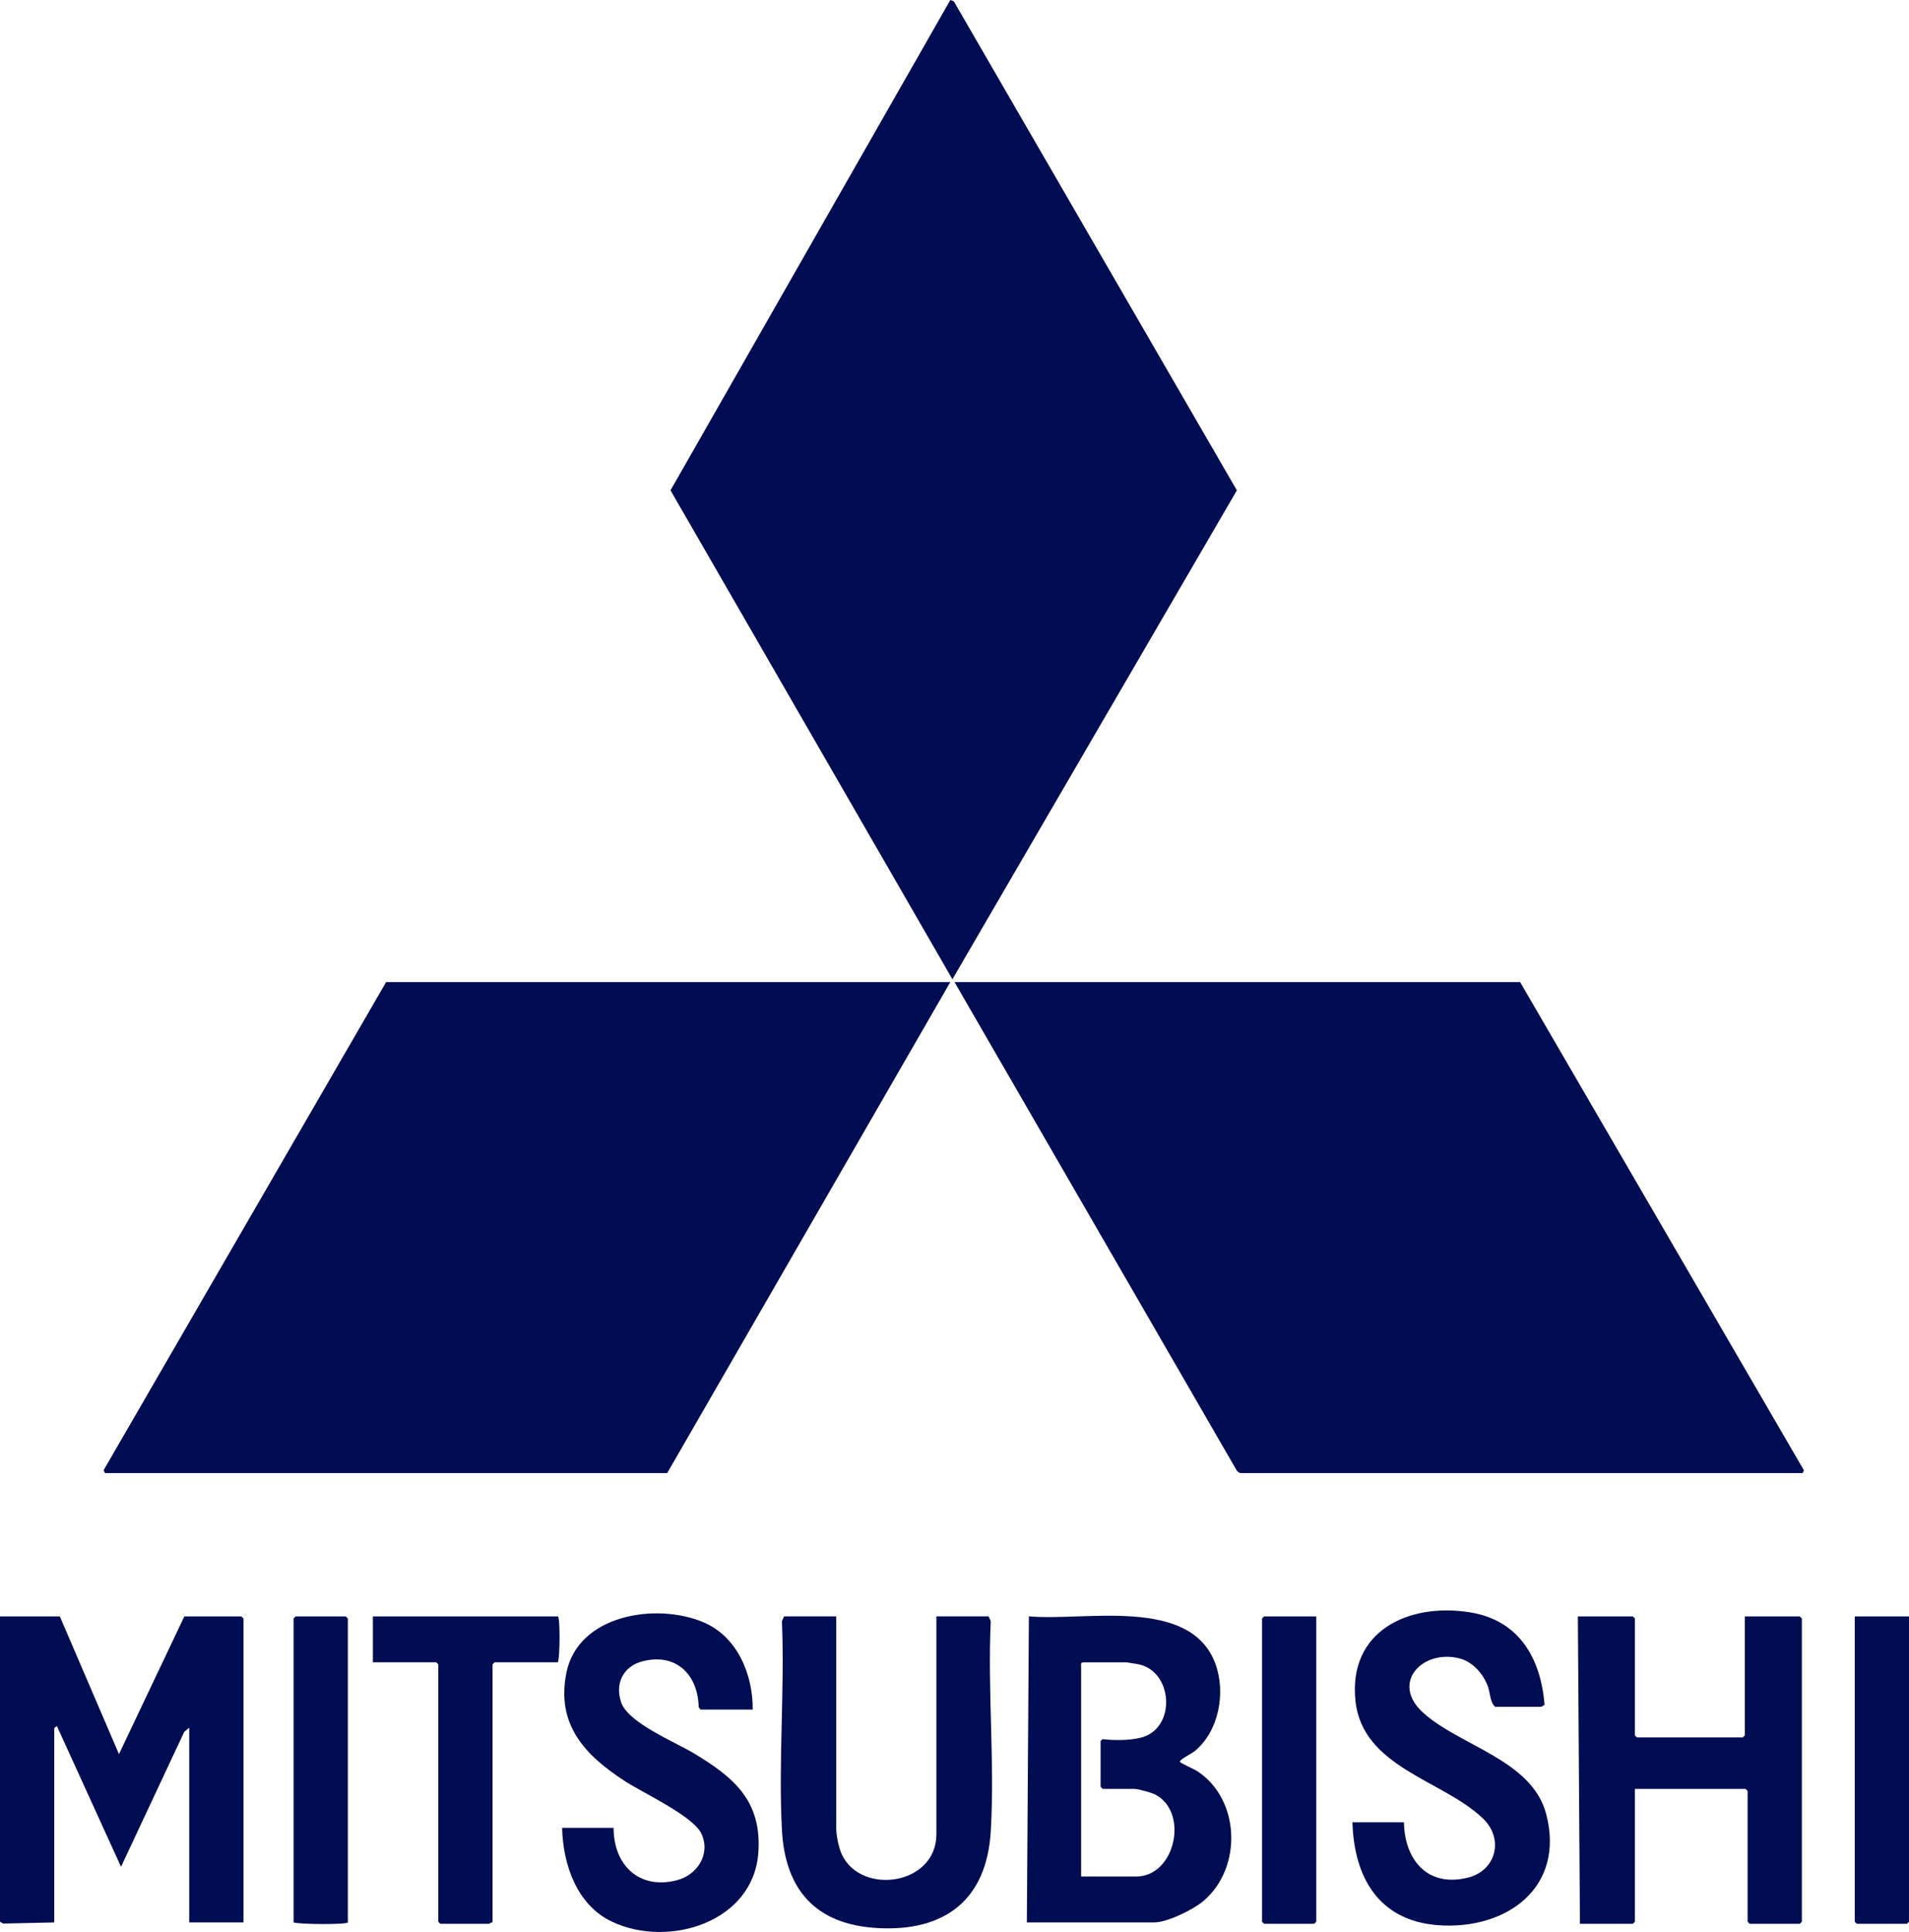<?xml version="1.0" encoding="UTF-8"?>
<svg id="Capa_2" data-name="Capa 2" xmlns="http://www.w3.org/2000/svg" viewBox="0 0 1371.46 1387.89">
  <defs>
    <style>
      .cls-1 {
        fill: #000d52;
      }
    </style>
  </defs>
  <g id="Capa_1-2" data-name="Capa 1">
    <g>
      <polygon class="cls-1" points="682.74 0 685.25 .98 888.59 352.26 684.23 703.49 481.71 352.25 682.74 0"/>
      <path class="cls-1" d="M891.15,1058.27c-.67-.11-2.07-1.09-2.55-1.72l-202.87-351.03h406.34l203.93,350.77-1.01,1.98h-403.84Z"/>
      <polygon class="cls-1" points="682.73 705.51 479.31 1058.27 75.47 1058.27 74.4 1056.23 277.39 705.51 682.73 705.51"/>
      <path class="cls-1" d="M42.98,1161.19l42.49,98.94,46.97-98.94h40.98l1.5,1.5v218.35h-38.98v-139.9l-3.55,2.95-45.45,96.98-45.98-100.92c-.37-.29-1.99,1.31-1.99,1.5v139.4l-36.73.81-2.26-1.31v-219.35h42.98Z"/>
      <path class="cls-1" d="M737.71,1381.04l1.47-219.9c39.73,3.74,116-14.65,133.97,34.04,7.66,20.77,2.54,48.65-15,62.92-1.99,1.62-10.82,5.98-10.47,7.5.23.99,10.37,5.39,12.33,6.67,31.19,20.36,32.6,69.48,4.67,93.29-7.3,6.22-26.04,15.48-35.5,15.48h-91.46ZM776.7,1348.07h39.48c28.57,0,38.24-47.11,13.19-59.15-2.37-1.14-11.89-3.8-14.19-3.8h-22.99l-1.5-1.5v-32.98l1.46-1.26c8.81,1.09,23.75,1.13,31.71-2.56,21.39-9.9,17.4-47.43-6.91-51.41l-7.76-1.23h-30.99c-2.23,0-1.5,2.93-1.5,3.5v150.4Z"/>
      <polygon class="cls-1" points="1253.51 1161.19 1292.99 1161.19 1294.49 1162.69 1294.49 1380.54 1292.99 1382.04 1257.01 1382.04 1255.51 1380.54 1255.51 1286.61 1254.01 1285.11 1174.54 1285.11 1174.54 1380.54 1173.04 1382.04 1135.06 1382.04 1133.56 1161.19 1173.04 1161.19 1174.54 1162.69 1174.54 1246.64 1176.04 1248.13 1252.01 1248.13 1253.51 1246.64 1253.51 1161.19"/>
      <path class="cls-1" d="M600.77,1161.19v152.39c0,5.06,1.82,14.05,4.12,18.86,14.02,29.34,67.85,21.92,67.85-14.87v-156.39h37.49l1.55,3.45c-2.35,49.57,2.95,101.73,0,150.99-2.96,49.26-33.03,72.24-81.56,69.46-44.03-2.52-66.17-27.29-68.47-70.46-2.62-49.16,2.08-100.59,0-149.99l1.55-3.45h37.49Z"/>
      <path class="cls-1" d="M540.79,1228.15h-37.49l-1.34-1.65c-.49-23.43-16.17-39.25-40.37-33.05-13.91,3.56-20.03,16.09-15.26,29.7,5.11,14.58,38.44,28.19,51.78,36.18,29.02,17.37,49.19,34.26,46.71,71.3-3.36,50.25-64.33,69.04-105.03,49.95-25.39-11.91-35.32-41.07-35.96-67.48h36.99c-.02,26.47,18.01,44.54,45.21,37.7,14.81-3.72,24.63-18.62,17.94-33.38-5.76-12.7-42.12-29.47-55.07-37.89-28.62-18.6-49.45-40.54-42-77.79,8.39-41.91,64.56-50.58,98.26-36.42,24.57,10.32,35.77,37.52,35.61,62.83Z"/>
      <path class="cls-1" d="M1008.61,1309.09c.51,27.42,17.27,47.07,46.21,39.7,20.05-5.1,25.69-27.77,10.78-42.21-28.89-27.97-86.95-36.6-91.85-85.05-5.08-50.11,38.47-70.29,82.27-63.26,35.28,5.66,50.82,32.82,53.62,66.23-.09.59-2.41,1.65-2.57,1.65h-32.99c-3.76-3.65-3.37-9.69-5.22-14.77-3.21-8.82-10.74-17.44-20.05-19.93-26.3-7.03-50.17,17.08-26.68,38.67,26.35,24.21,78.5,33.92,88.71,73.2,13.72,52.78-28.71,83.32-77.74,79.71-42.41-3.12-60.35-34.24-61.49-73.94h36.99Z"/>
      <path class="cls-1" d="M400.84,1161.19c1.59,1.01,1.49,28.92,0,32.98h-45.48l-1.5,1.5v185.37c-.98-.32-2.17,1-2.5,1h-34.99l-1.5-1.5v-184.87l-1.5-1.5h-45.48v-32.98h132.95Z"/>
      <polygon class="cls-1" points="1371.46 1161.19 1371.46 1380.54 1369.96 1382.04 1333.98 1382.04 1332.48 1380.54 1332.48 1161.19 1371.46 1161.19"/>
      <polygon class="cls-1" points="945.63 1161.19 945.63 1380.54 944.13 1382.04 908.15 1382.04 906.65 1380.54 906.65 1162.69 908.15 1161.19 945.63 1161.19"/>
      <path class="cls-1" d="M249.9,1381.04c-1.05,1.65-34.35,1.46-38.98,0v-218.35l1.5-1.5h35.99l1.5,1.5v218.35Z"/>
    </g>
  </g>
</svg>